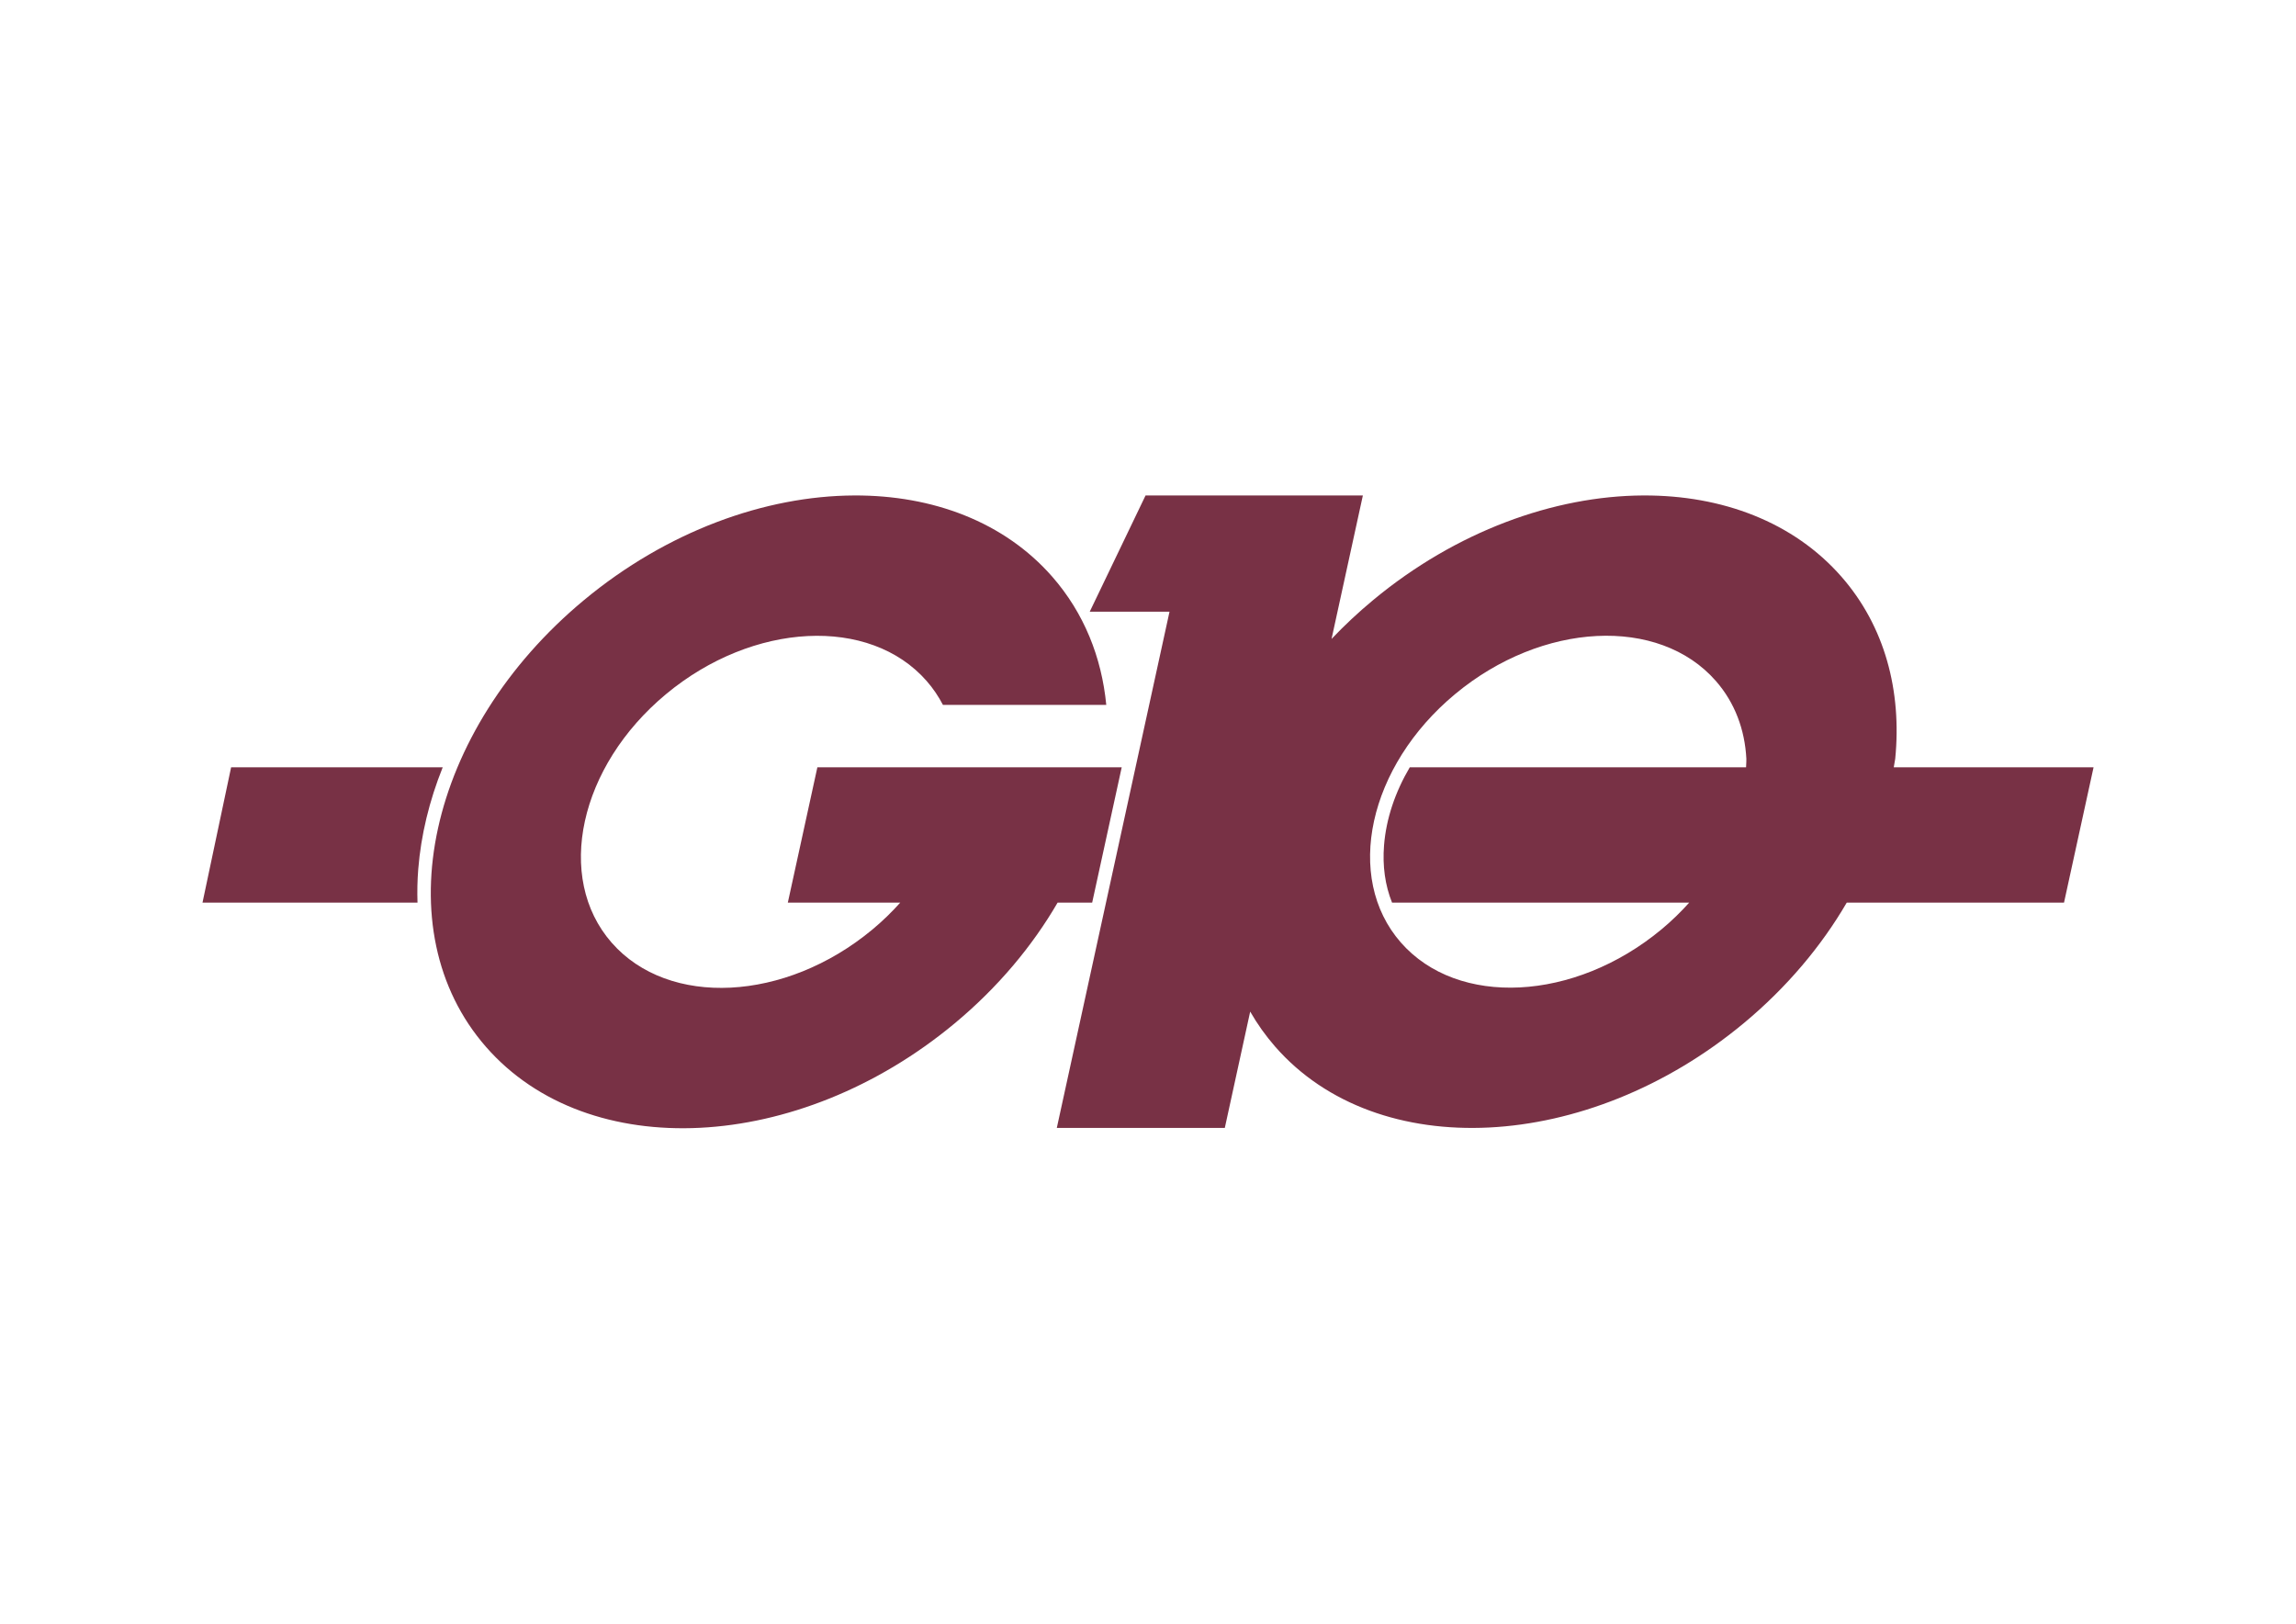<?xml version="1.0" encoding="UTF-8"?>
<!DOCTYPE svg PUBLIC "-//W3C//DTD SVG 1.1//EN" "http://www.w3.org/Graphics/SVG/1.1/DTD/svg11.dtd">
<!-- Creator: CorelDRAW 2019 (64 Bit) -->
<svg xmlns="http://www.w3.org/2000/svg" xml:space="preserve" width="297mm" height="210mm" version="1.1" style="shape-rendering:geometricPrecision; text-rendering:geometricPrecision; image-rendering:optimizeQuality; fill-rule:evenodd; clip-rule:evenodd"
viewBox="0 0 29700 21000"
 xmlns:xlink="http://www.w3.org/1999/xlink"
 xmlns:xodm="http://www.corel.com/coreldraw/odm/2003">
 <defs>
  <style type="text/css">
   <![CDATA[
    .fil0 {fill:#783145;fill-rule:nonzero}
   ]]>
  </style>
 </defs>
 <g id="Camada_x0020_1">
  <path class="fil0" d="M22586.35 9923.62l-4350.17 0c-189.75,322.24 -305.67,666.43 -332.84,1008.81 -21.48,268.87 14.21,519.08 103.49,741.35l3844.25 0c-108.77,121.31 -228.1,237.79 -359.58,346.92 -1125.26,933.95 -2634.49,1009.76 -3370.99,168.77 -736.44,-841.03 -421.58,-2279.8 703.75,-3213.93 1125.36,-934.18 2634.47,-1009.7 3370.96,-168.83 247.22,282.02 375.36,631.59 394.91,1006.5 0,0 0,68.17 -3.78,110.41zm4494.11 3.94l0 -3.94 -2583.78 0 19.05 -110.41c86.18,-877.58 -133.98,-1713.28 -696.04,-2355.02 -619.63,-707.22 -1543.27,-1053.7 -2557.91,-1050.16l-7.26 0c-1151.61,5.87 -2419.66,462.28 -3493.17,1353.65 -192.36,159.66 -371.44,327.52 -537.11,501.96l405.12 -1855.61 -2811.04 0 -722 1503.15 1031.98 0 -1458.03 6676.87 2173.19 0 328.31 -1504.52c91.66,159.78 199.74,311.86 324.28,454.41 1323.82,1511.13 4036.43,1375.32 6058.77,-303.27 559.53,-464.82 1006.48,-999.28 1333.93,-1560.89l2810.4 0 381.31 -1746.22zm-21353.58 -3.94l-2737.26 0 -370.08 1750.16 2781.03 0c-4.57,-141.07 -2.02,-284.64 9.62,-431.14 35.27,-443.33 143.45,-887.36 316.69,-1319.02zm8400.96 1750.16l382.17 -1750.16 -3936.82 0 -382.19 1750.16 1454.45 0c-109.39,122.28 -229.72,239.6 -362.14,349.57 -1125.25,934.32 -2634.49,1010.03 -3371.05,168.83 -736.5,-841.33 -421.4,-2280.82 704.04,-3215.36 1125.08,-934.65 2634.19,-1010.29 3370.74,-168.96 83.95,95.75 153.52,199.48 210.49,309.06l2112.73 0c-59.75,-616.76 -288.22,-1189.24 -698.69,-1658.16 -620.59,-708.74 -1546.3,-1055.41 -2562.97,-1050.73 -1152.22,5.31 -2421.29,461.91 -3495.51,1354.29 -2022.67,1679.62 -2589.02,4266.98 -1265.12,5779.01 1323.86,1511.91 4036.2,1376 6058.67,-303.61 560.45,-465.53 1007.16,-1001.11 1334.23,-1563.94l446.97 0z"/>
 </g>
</svg>

